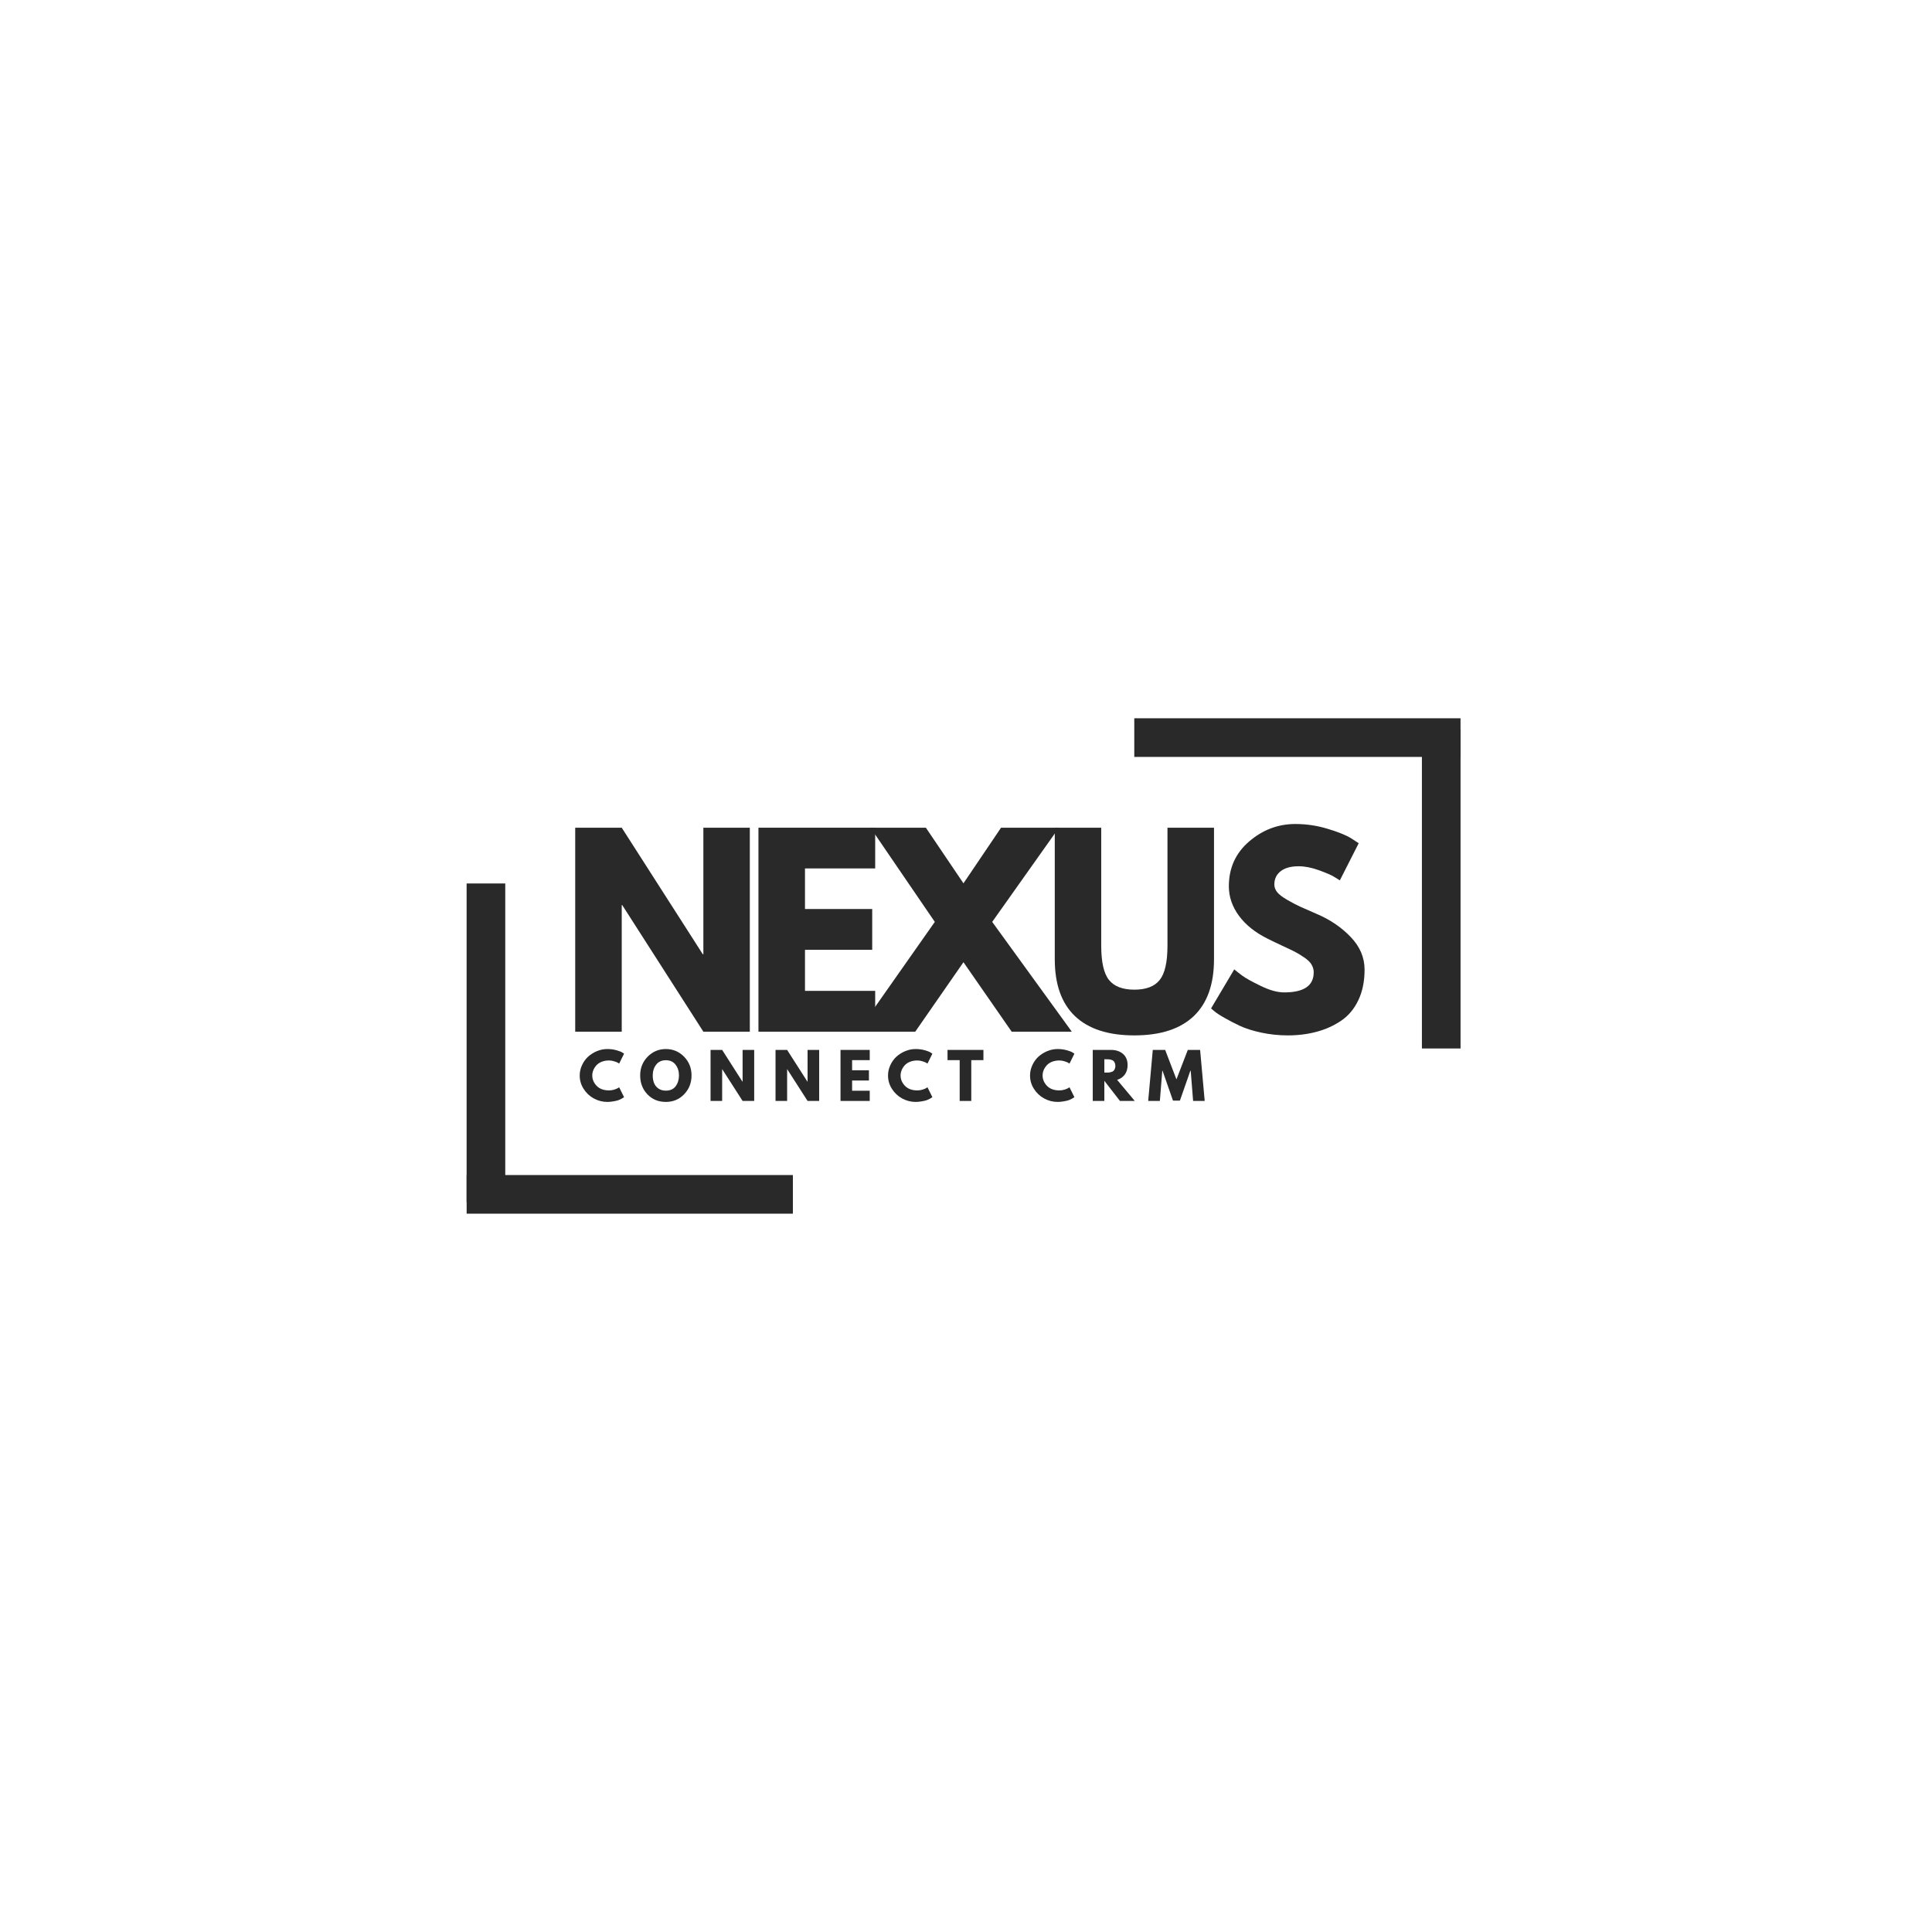 <svg xmlns="http://www.w3.org/2000/svg" xmlns:xlink="http://www.w3.org/1999/xlink" width="500" viewBox="0 0 375 375" height="500" preserveAspectRatio="xMidYMid meet"><defs><g></g></defs><g fill="#292929" fill-opacity="1"><g transform="translate(108.773, 200.25)"><g><path d="M 11.906 -24.578 L 11.906 0 L 2.875 0 L 2.875 -39.594 L 11.906 -39.594 L 27.641 -15.031 L 27.75 -15.031 L 27.75 -39.594 L 36.766 -39.594 L 36.766 0 L 27.75 0 L 12 -24.578 Z M 11.906 -24.578 "></path></g></g></g><g fill="#292929" fill-opacity="1"><g transform="translate(144.341, 200.25)"><g><path d="M 25.531 -39.594 L 25.531 -31.688 L 11.906 -31.688 L 11.906 -23.812 L 24.953 -23.812 L 24.953 -15.891 L 11.906 -15.891 L 11.906 -7.922 L 25.531 -7.922 L 25.531 0 L 2.875 0 L 2.875 -39.594 Z M 25.531 -39.594 "></path></g></g></g><g fill="#292929" fill-opacity="1"><g transform="translate(168.101, 200.25)"><g><path d="M 39.938 0 L 28.266 0 L 18.906 -13.484 L 9.547 0 L -1.625 0 L 13.344 -21.312 L 0.859 -39.594 L 11.609 -39.594 L 18.906 -28.797 L 26.203 -39.594 L 37.438 -39.594 L 24.484 -21.312 Z M 39.938 0 "></path></g></g></g><g fill="#292929" fill-opacity="1"><g transform="translate(202.325, 200.25)"><g><path d="M 33.312 -39.594 L 33.312 -14.062 C 33.312 -9.195 32 -5.516 29.375 -3.016 C 26.75 -0.523 22.906 0.719 17.844 0.719 C 12.789 0.719 8.953 -0.523 6.328 -3.016 C 3.711 -5.516 2.406 -9.195 2.406 -14.062 L 2.406 -39.594 L 11.422 -39.594 L 11.422 -16.703 C 11.422 -13.504 11.926 -11.281 12.938 -10.031 C 13.945 -8.781 15.586 -8.156 17.859 -8.156 C 20.129 -8.156 21.766 -8.781 22.766 -10.031 C 23.773 -11.281 24.281 -13.504 24.281 -16.703 L 24.281 -39.594 Z M 33.312 -39.594 "></path></g></g></g><g fill="#292929" fill-opacity="1"><g transform="translate(233.957, 200.25)"><g><path d="M 17.469 -40.312 C 19.613 -40.312 21.707 -40 23.75 -39.375 C 25.801 -38.758 27.32 -38.145 28.312 -37.531 L 29.766 -36.578 L 26.109 -29.375 C 25.828 -29.562 25.426 -29.805 24.906 -30.109 C 24.395 -30.422 23.438 -30.832 22.031 -31.344 C 20.625 -31.852 19.312 -32.109 18.094 -32.109 C 16.594 -32.109 15.43 -31.785 14.609 -31.141 C 13.797 -30.504 13.391 -29.645 13.391 -28.562 C 13.391 -28.02 13.582 -27.516 13.969 -27.047 C 14.352 -26.586 15.008 -26.094 15.938 -25.562 C 16.863 -25.031 17.676 -24.602 18.375 -24.281 C 19.082 -23.969 20.172 -23.488 21.641 -22.844 C 24.203 -21.758 26.383 -20.281 28.188 -18.406 C 30 -16.531 30.906 -14.41 30.906 -12.047 C 30.906 -9.773 30.5 -7.789 29.688 -6.094 C 28.875 -4.395 27.754 -3.066 26.328 -2.109 C 24.898 -1.148 23.32 -0.441 21.594 0.016 C 19.875 0.484 18.004 0.719 15.984 0.719 C 14.254 0.719 12.555 0.539 10.891 0.188 C 9.234 -0.164 7.844 -0.602 6.719 -1.125 C 5.602 -1.656 4.598 -2.176 3.703 -2.688 C 2.805 -3.195 2.148 -3.629 1.734 -3.984 L 1.109 -4.516 L 5.609 -12.094 C 5.992 -11.77 6.52 -11.359 7.188 -10.859 C 7.863 -10.367 9.055 -9.707 10.766 -8.875 C 12.484 -8.039 14 -7.625 15.312 -7.625 C 19.125 -7.625 21.031 -8.922 21.031 -11.516 C 21.031 -12.066 20.891 -12.57 20.609 -13.031 C 20.336 -13.5 19.859 -13.961 19.172 -14.422 C 18.484 -14.891 17.875 -15.258 17.344 -15.531 C 16.82 -15.801 15.957 -16.211 14.75 -16.766 C 13.551 -17.328 12.664 -17.754 12.094 -18.047 C 9.695 -19.234 7.844 -20.711 6.531 -22.484 C 5.219 -24.266 4.562 -26.176 4.562 -28.219 C 4.562 -31.77 5.875 -34.672 8.5 -36.922 C 11.125 -39.18 14.113 -40.312 17.469 -40.312 Z M 17.469 -40.312 "></path></g></g></g><path stroke-linecap="butt" transform="matrix(0.75, 0, 0, 0.75, 90.574, 228.073)" fill="none" stroke-linejoin="miter" d="M -0 5.001 L 84.432 5.001 " stroke="#292929" stroke-width="10" stroke-opacity="1" stroke-miterlimit="4"></path><path stroke-linecap="butt" transform="matrix(0, 0.75, -0.75, 0, 98.07, 171.479)" fill="none" stroke-linejoin="miter" d="M 0.001 5 L 82.465 5 " stroke="#292929" stroke-width="10" stroke-opacity="1" stroke-miterlimit="4"></path><path stroke-linecap="butt" transform="matrix(-0.75, 0, 0, -0.75, 283.487, 146.919)" fill="none" stroke-linejoin="miter" d="M -0.001 5.002 L 84.431 5.002 " stroke="#292929" stroke-width="10" stroke-opacity="1" stroke-miterlimit="4"></path><path stroke-linecap="butt" transform="matrix(0, -0.75, 0.75, 0, 275.991, 203.513)" fill="none" stroke-linejoin="miter" d="M 0.001 5.001 L 82.465 5.001 " stroke="#292929" stroke-width="10" stroke-opacity="1" stroke-miterlimit="4"></path><g fill="#292929" fill-opacity="1"><g transform="translate(112.24, 213.694)"><g><path d="M 5.984 -2.047 C 6.328 -2.047 6.66 -2.098 6.984 -2.203 C 7.305 -2.305 7.547 -2.406 7.703 -2.5 L 7.938 -2.656 L 8.891 -0.734 C 8.859 -0.711 8.812 -0.68 8.75 -0.641 C 8.695 -0.598 8.566 -0.52 8.359 -0.406 C 8.16 -0.301 7.945 -0.207 7.719 -0.125 C 7.488 -0.051 7.18 0.016 6.797 0.078 C 6.422 0.148 6.035 0.188 5.641 0.188 C 4.723 0.188 3.848 -0.035 3.016 -0.484 C 2.191 -0.941 1.531 -1.566 1.031 -2.359 C 0.531 -3.148 0.281 -4.008 0.281 -4.938 C 0.281 -5.625 0.426 -6.285 0.719 -6.922 C 1.008 -7.566 1.398 -8.117 1.891 -8.578 C 2.391 -9.035 2.969 -9.398 3.625 -9.672 C 4.281 -9.941 4.953 -10.078 5.641 -10.078 C 6.273 -10.078 6.863 -10 7.406 -9.844 C 7.945 -9.695 8.332 -9.547 8.562 -9.391 L 8.891 -9.172 L 7.938 -7.25 C 7.875 -7.289 7.785 -7.348 7.672 -7.422 C 7.566 -7.492 7.344 -7.582 7 -7.688 C 6.664 -7.801 6.328 -7.859 5.984 -7.859 C 5.441 -7.859 4.953 -7.77 4.516 -7.594 C 4.086 -7.414 3.75 -7.18 3.5 -6.891 C 3.25 -6.609 3.055 -6.301 2.922 -5.969 C 2.785 -5.633 2.719 -5.297 2.719 -4.953 C 2.719 -4.203 3 -3.531 3.562 -2.938 C 4.133 -2.344 4.941 -2.047 5.984 -2.047 Z M 5.984 -2.047 "></path></g></g></g><g fill="#292929" fill-opacity="1"><g transform="translate(123.976, 213.694)"><g><path d="M 0.281 -4.953 C 0.281 -6.391 0.766 -7.602 1.734 -8.594 C 2.711 -9.582 3.891 -10.078 5.266 -10.078 C 6.648 -10.078 7.828 -9.582 8.797 -8.594 C 9.766 -7.602 10.25 -6.391 10.25 -4.953 C 10.25 -3.504 9.77 -2.285 8.812 -1.297 C 7.863 -0.305 6.68 0.188 5.266 0.188 C 3.816 0.188 2.625 -0.301 1.688 -1.281 C 0.75 -2.27 0.281 -3.492 0.281 -4.953 Z M 2.719 -4.953 C 2.719 -4.43 2.797 -3.957 2.953 -3.531 C 3.109 -3.102 3.383 -2.738 3.781 -2.438 C 4.188 -2.145 4.68 -2 5.266 -2 C 6.109 -2 6.742 -2.285 7.172 -2.859 C 7.598 -3.441 7.812 -4.141 7.812 -4.953 C 7.812 -5.766 7.594 -6.457 7.156 -7.031 C 6.719 -7.613 6.086 -7.906 5.266 -7.906 C 4.453 -7.906 3.82 -7.613 3.375 -7.031 C 2.938 -6.457 2.719 -5.766 2.719 -4.953 Z M 2.719 -4.953 "></path></g></g></g><g fill="#292929" fill-opacity="1"><g transform="translate(137.2, 213.694)"><g><path d="M 2.969 -6.141 L 2.969 0 L 0.719 0 L 0.719 -9.906 L 2.969 -9.906 L 6.906 -3.75 L 6.938 -3.75 L 6.938 -9.906 L 9.188 -9.906 L 9.188 0 L 6.938 0 L 3 -6.141 Z M 2.969 -6.141 "></path></g></g></g><g fill="#292929" fill-opacity="1"><g transform="translate(149.812, 213.694)"><g><path d="M 2.969 -6.141 L 2.969 0 L 0.719 0 L 0.719 -9.906 L 2.969 -9.906 L 6.906 -3.75 L 6.938 -3.75 L 6.938 -9.906 L 9.188 -9.906 L 9.188 0 L 6.938 0 L 3 -6.141 Z M 2.969 -6.141 "></path></g></g></g><g fill="#292929" fill-opacity="1"><g transform="translate(162.424, 213.694)"><g><path d="M 6.391 -9.906 L 6.391 -7.922 L 2.969 -7.922 L 2.969 -5.953 L 6.234 -5.953 L 6.234 -3.969 L 2.969 -3.969 L 2.969 -1.984 L 6.391 -1.984 L 6.391 0 L 0.719 0 L 0.719 -9.906 Z M 6.391 -9.906 "></path></g></g></g><g fill="#292929" fill-opacity="1"><g transform="translate(172.084, 213.694)"><g><path d="M 5.984 -2.047 C 6.328 -2.047 6.66 -2.098 6.984 -2.203 C 7.305 -2.305 7.547 -2.406 7.703 -2.5 L 7.938 -2.656 L 8.891 -0.734 C 8.859 -0.711 8.812 -0.68 8.75 -0.641 C 8.695 -0.598 8.566 -0.52 8.359 -0.406 C 8.16 -0.301 7.945 -0.207 7.719 -0.125 C 7.488 -0.051 7.18 0.016 6.797 0.078 C 6.422 0.148 6.035 0.188 5.641 0.188 C 4.723 0.188 3.848 -0.035 3.016 -0.484 C 2.191 -0.941 1.531 -1.566 1.031 -2.359 C 0.531 -3.148 0.281 -4.008 0.281 -4.938 C 0.281 -5.625 0.426 -6.285 0.719 -6.922 C 1.008 -7.566 1.398 -8.117 1.891 -8.578 C 2.391 -9.035 2.969 -9.398 3.625 -9.672 C 4.281 -9.941 4.953 -10.078 5.641 -10.078 C 6.273 -10.078 6.863 -10 7.406 -9.844 C 7.945 -9.695 8.332 -9.547 8.562 -9.391 L 8.891 -9.172 L 7.938 -7.25 C 7.875 -7.289 7.785 -7.348 7.672 -7.422 C 7.566 -7.492 7.344 -7.582 7 -7.688 C 6.664 -7.801 6.328 -7.859 5.984 -7.859 C 5.441 -7.859 4.953 -7.77 4.516 -7.594 C 4.086 -7.414 3.75 -7.18 3.5 -6.891 C 3.25 -6.609 3.055 -6.301 2.922 -5.969 C 2.785 -5.633 2.719 -5.297 2.719 -4.953 C 2.719 -4.203 3 -3.531 3.562 -2.938 C 4.133 -2.344 4.941 -2.047 5.984 -2.047 Z M 5.984 -2.047 "></path></g></g></g><g fill="#292929" fill-opacity="1"><g transform="translate(183.82, 213.694)"><g><path d="M 0.094 -7.922 L 0.094 -9.906 L 7.062 -9.906 L 7.062 -7.922 L 4.703 -7.922 L 4.703 0 L 2.453 0 L 2.453 -7.922 Z M 0.094 -7.922 "></path></g></g></g><g fill="#292929" fill-opacity="1"><g transform="translate(193.672, 213.694)"><g></g></g></g><g fill="#292929" fill-opacity="1"><g transform="translate(199.648, 213.694)"><g><path d="M 5.984 -2.047 C 6.328 -2.047 6.66 -2.098 6.984 -2.203 C 7.305 -2.305 7.547 -2.406 7.703 -2.5 L 7.938 -2.656 L 8.891 -0.734 C 8.859 -0.711 8.812 -0.68 8.75 -0.641 C 8.695 -0.598 8.566 -0.52 8.359 -0.406 C 8.16 -0.301 7.945 -0.207 7.719 -0.125 C 7.488 -0.051 7.18 0.016 6.797 0.078 C 6.422 0.148 6.035 0.188 5.641 0.188 C 4.723 0.188 3.848 -0.035 3.016 -0.484 C 2.191 -0.941 1.531 -1.566 1.031 -2.359 C 0.531 -3.148 0.281 -4.008 0.281 -4.938 C 0.281 -5.625 0.426 -6.285 0.719 -6.922 C 1.008 -7.566 1.398 -8.117 1.891 -8.578 C 2.391 -9.035 2.969 -9.398 3.625 -9.672 C 4.281 -9.941 4.953 -10.078 5.641 -10.078 C 6.273 -10.078 6.863 -10 7.406 -9.844 C 7.945 -9.695 8.332 -9.547 8.562 -9.391 L 8.891 -9.172 L 7.938 -7.25 C 7.875 -7.289 7.785 -7.348 7.672 -7.422 C 7.566 -7.492 7.344 -7.582 7 -7.688 C 6.664 -7.801 6.328 -7.859 5.984 -7.859 C 5.441 -7.859 4.953 -7.77 4.516 -7.594 C 4.086 -7.414 3.75 -7.18 3.5 -6.891 C 3.25 -6.609 3.055 -6.301 2.922 -5.969 C 2.785 -5.633 2.719 -5.297 2.719 -4.953 C 2.719 -4.203 3 -3.531 3.562 -2.938 C 4.133 -2.344 4.941 -2.047 5.984 -2.047 Z M 5.984 -2.047 "></path></g></g></g><g fill="#292929" fill-opacity="1"><g transform="translate(211.384, 213.694)"><g><path d="M 0.719 -9.906 L 4.266 -9.906 C 5.211 -9.906 5.984 -9.648 6.578 -9.141 C 7.18 -8.629 7.484 -7.898 7.484 -6.953 C 7.484 -6.234 7.301 -5.625 6.938 -5.125 C 6.57 -4.633 6.078 -4.289 5.453 -4.094 L 8.875 0 L 6 0 L 2.969 -3.906 L 2.969 0 L 0.719 0 Z M 2.969 -5.516 L 3.234 -5.516 C 3.441 -5.516 3.617 -5.516 3.766 -5.516 C 3.91 -5.523 4.07 -5.551 4.25 -5.594 C 4.438 -5.645 4.586 -5.711 4.703 -5.797 C 4.816 -5.891 4.91 -6.02 4.984 -6.188 C 5.066 -6.352 5.109 -6.555 5.109 -6.797 C 5.109 -7.035 5.066 -7.238 4.984 -7.406 C 4.91 -7.582 4.816 -7.711 4.703 -7.797 C 4.586 -7.891 4.438 -7.957 4.25 -8 C 4.07 -8.051 3.91 -8.078 3.766 -8.078 C 3.617 -8.086 3.441 -8.094 3.234 -8.094 L 2.969 -8.094 Z M 2.969 -5.516 "></path></g></g></g><g fill="#292929" fill-opacity="1"><g transform="translate(222.676, 213.694)"><g><path d="M 8.906 0 L 8.438 -5.875 L 8.375 -5.875 L 6.344 -0.062 L 5 -0.062 L 2.969 -5.875 L 2.922 -5.875 L 2.453 0 L 0.188 0 L 1.078 -9.906 L 3.484 -9.906 L 5.672 -4.188 L 7.875 -9.906 L 10.266 -9.906 L 11.156 0 Z M 8.906 0 "></path></g></g></g></svg>